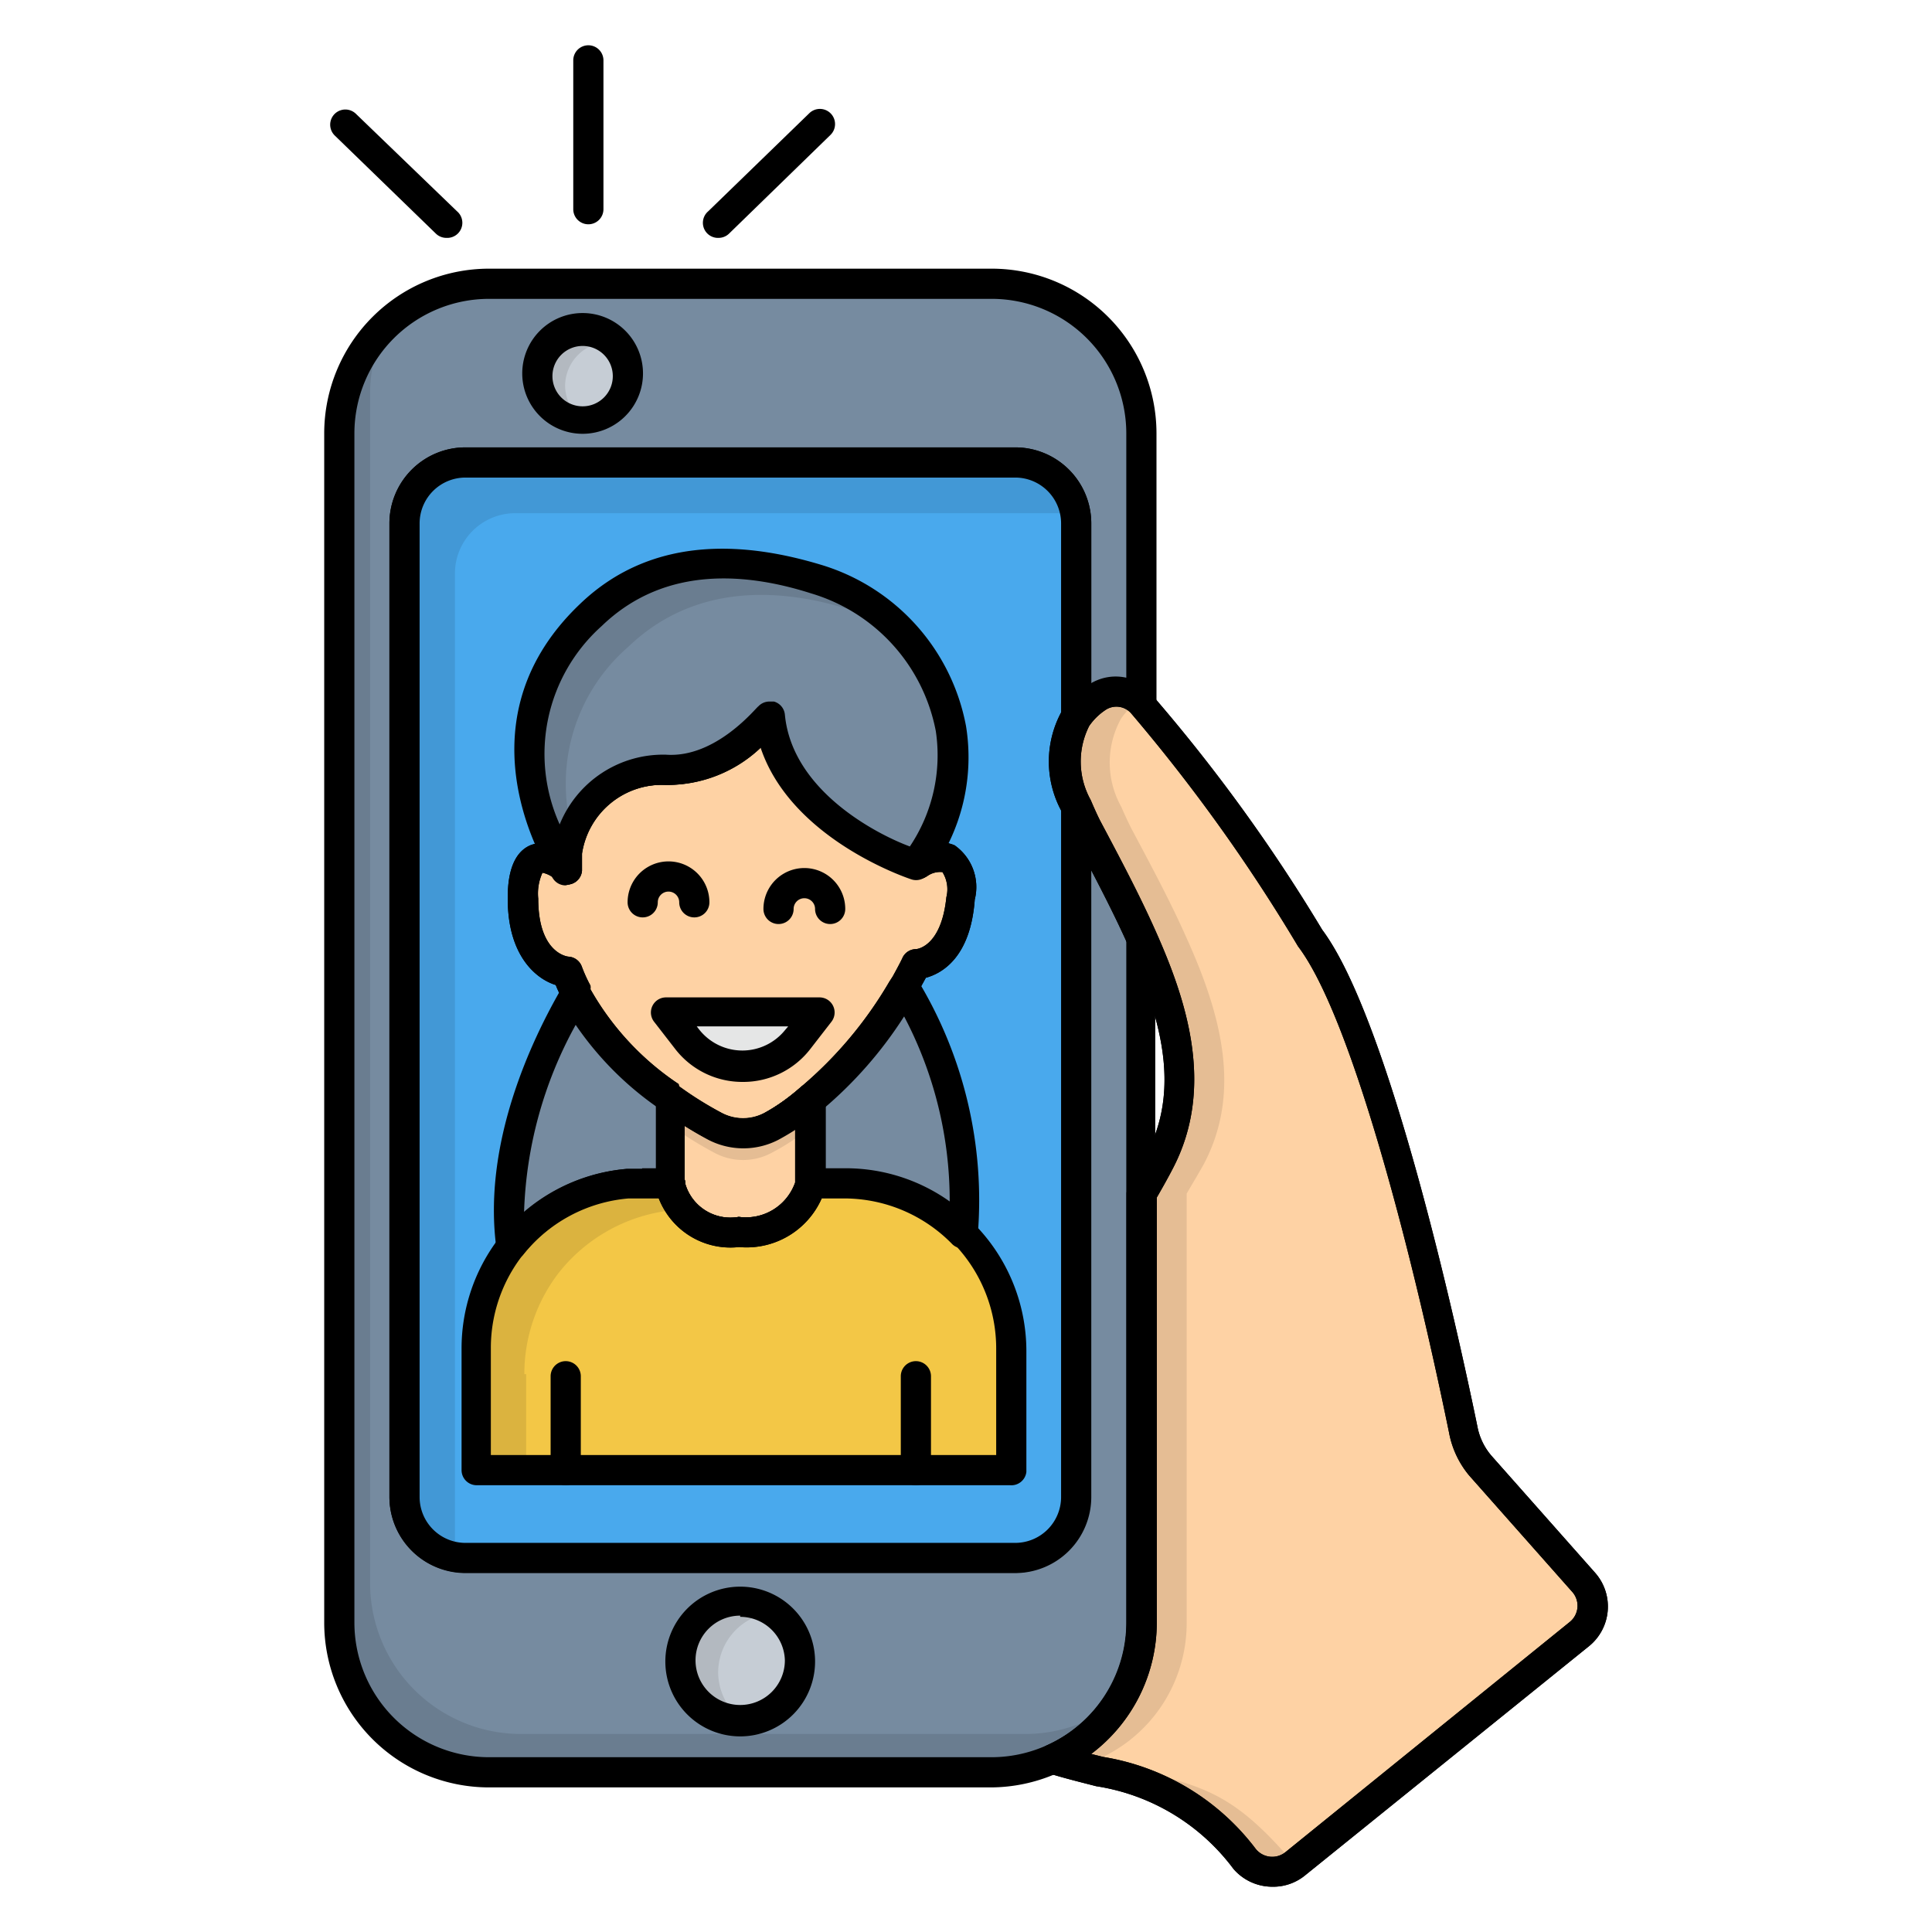 <svg id="Layer_18" viewBox="0 0 64 64" xmlns="http://www.w3.org/2000/svg" data-name="Layer 18"><g><path d="m35.64 23.77v-6.43a2 2 0 0 0 -2-2h-18.22a2 2 0 0 0 -2 2v32.25a2 2 0 0 0 2 2h18.21a2 2 0 0 0 2-2v-22.9c.09.23.2.47.34.73.66 1.24 1.3 2.45 1.83 3.63v22.7a5 5 0 0 1 -5 5h-16.6a5 5 0 0 1 -5-5v-39.41a5 5 0 0 1 5-4.95h16.65a5 5 0 0 1 5 4.95v8.95a1.15 1.15 0 0 0 -1.44-.19 2.45 2.45 0 0 0 -.77.67z" fill="#768ba0"/><g opacity=".1"><path d="m36 57a4.93 4.93 0 0 1 -2 .44h-16.74a5 5 0 0 1 -5-5v-39.44a4.87 4.87 0 0 1 .65-2.39 4.91 4.91 0 0 0 -1.71 3.7v39.44a5 5 0 0 0 5 5h16.65a4.95 4.95 0 0 0 4.31-2.52 4.88 4.88 0 0 1 -1.16.77z"/></g><path d="m32.85 59.21h-16.65a5.46 5.46 0 0 1 -5.46-5.46v-39.41a5.46 5.46 0 0 1 5.46-5.44h16.65a5.46 5.46 0 0 1 5.46 5.44v8.95a.5.5 0 0 1 -.85.35.65.65 0 0 0 -.83-.14 2 2 0 0 0 -.57.55.5.5 0 0 1 -.91-.28v-6.43a1.52 1.52 0 0 0 -1.52-1.52h-18.21a1.52 1.52 0 0 0 -1.52 1.52v32.25a1.52 1.52 0 0 0 1.52 1.52h18.21a1.52 1.52 0 0 0 1.52-1.52v-22.9a.5.5 0 0 1 .4-.49.49.49 0 0 1 .56.3c.09.21.19.44.32.68.68 1.28 1.31 2.47 1.84 3.66a.5.5 0 0 1 0 .2v22.71a5.47 5.47 0 0 1 -5.42 5.46zm-16.65-49.31a4.46 4.46 0 0 0 -4.46 4.44v39.41a4.46 4.46 0 0 0 4.46 4.46h16.65a4.47 4.47 0 0 0 4.46-4.46v-22.6c-.35-.77-.74-1.55-1.16-2.36v20.8a2.52 2.52 0 0 1 -2.52 2.52h-18.21a2.52 2.52 0 0 1 -2.52-2.52v-32.25a2.52 2.52 0 0 1 2.52-2.52h18.21a2.52 2.52 0 0 1 2.52 2.52v5.29a1.6 1.6 0 0 1 1.16-.18v-8.11a4.46 4.46 0 0 0 -4.46-4.44z"/><path d="m35.64 23.77a3 3 0 0 0 0 2.92v22.9a2 2 0 0 1 -2 2h-18.22a2 2 0 0 1 -2-2v-32.25a2 2 0 0 1 2-2h18.21a2 2 0 0 1 2 2v6.44z" fill="#49a9ed"/><path d="m15.07 51.29v-32.29a2 2 0 0 1 2-2h18.22a2 2 0 0 1 .32 0 2 2 0 0 0 -2-1.73h-18.19a2 2 0 0 0 -2 2v32.32a2 2 0 0 0 1.69 2 2 2 0 0 1 -.04-.3z" opacity=".1"/><path d="m33.63 52.1h-18.21a2.52 2.52 0 0 1 -2.52-2.52v-32.24a2.52 2.52 0 0 1 2.52-2.52h18.21a2.52 2.52 0 0 1 2.52 2.52v6.44a.5.5 0 0 1 -.09.28 2.62 2.62 0 0 0 .05 2.45.5.5 0 0 1 0 .19v22.9a2.52 2.52 0 0 1 -2.48 2.5zm-18.21-36.28a1.52 1.52 0 0 0 -1.52 1.52v32.25a1.52 1.52 0 0 0 1.52 1.52h18.21a1.52 1.52 0 0 0 1.52-1.52v-22.8a3.51 3.51 0 0 1 0-3.16v-6.29a1.52 1.52 0 0 0 -1.52-1.52z"/><circle cx="24.52" cy="55.04" fill="#c6cdd5" r="1.98"/><path d="m23.79 55.41a2 2 0 0 1 1.89-2 2 2 0 1 0 -1.16 3.59h.09a2 2 0 0 1 -.82-1.59z" opacity=".1"/><path d="m24.52 57.52a2.48 2.48 0 1 1 2.48-2.52 2.48 2.48 0 0 1 -2.48 2.52zm0-4a1.48 1.48 0 1 0 1.48 1.48 1.48 1.48 0 0 0 -1.48-1.44z"/><g><path d="m52.32 54.12-9.44 7.62a1.19 1.19 0 0 1 -1.65-.15c-2.23-2.59-3.23-2.41-6.34-3.32a4.93 4.93 0 0 0 2.92-4.52v-14.21c.21-.36.42-.71.58-1 1.21-2.32.62-4.81-.58-7.46-.52-1.18-1.17-2.39-1.83-3.63-.13-.26-.24-.5-.34-.73a3 3 0 0 1 0-2.92 2.45 2.45 0 0 1 .71-.69 1.15 1.15 0 0 1 1.44.19 56.3 56.3 0 0 1 5.56 7.77c2.23 3 4.51 13.52 5.08 16.3a2.59 2.59 0 0 0 .6 1.2l3.41 3.85a1.19 1.19 0 0 1 -.12 1.7z" fill="#fed2a4"/><path d="m42.14 62.5a1.7 1.7 0 0 1 -1.28-.59 7 7 0 0 0 -4.55-2.74c-.46-.12-1-.25-1.55-.42a.5.5 0 0 1 -.06-.94 4.44 4.44 0 0 0 2.62-4.06v-14.21a.5.5 0 0 1 .07-.25c.21-.35.4-.69.56-1 1-1.87.8-4-.59-7-.52-1.16-1.14-2.33-1.8-3.58-.15-.29-.27-.55-.37-.79a3.45 3.45 0 0 1 0-3.39 3 3 0 0 1 .86-.83 1.64 1.64 0 0 1 2.06.26 55.87 55.87 0 0 1 5.69 7.84c2.24 3 4.5 13.34 5.14 16.45a2.07 2.07 0 0 0 .49 1l3.41 3.85a1.69 1.69 0 0 1 -.2 2.43l-9.44 7.62a1.67 1.67 0 0 1 -1.06.35zm-6-4.4.4.1a7.93 7.93 0 0 1 5.06 3.05.7.7 0 0 0 1 .09l9.4-7.61a.69.69 0 0 0 .08-1l-3.41-3.85a3.1 3.1 0 0 1 -.67-1.43c-1.29-6.3-3.28-13.84-5-16.1a56.69 56.69 0 0 0 -5.53-7.72.65.65 0 0 0 -.82-.13 2 2 0 0 0 -.57.55 2.62 2.62 0 0 0 .05 2.45c.09.21.19.44.31.68.68 1.28 1.31 2.47 1.84 3.66 1 2.24 2 5.16.56 7.89-.15.29-.33.61-.52.94v14.08a5.45 5.45 0 0 1 -2.17 4.35z"/></g><path d="m42.74 61.59c-2.27-2.62-3.23-2.4-6.35-3.32a4.93 4.93 0 0 0 2.92-4.52v-14.21c.21-.36.42-.71.58-1 1.21-2.32.62-4.81-.58-7.46-.52-1.18-1.17-2.39-1.83-3.63-.13-.26-.24-.5-.34-.73a3 3 0 0 1 0-2.92 2.38 2.38 0 0 1 .56-.57 1.13 1.13 0 0 0 -1.35-.12 2.45 2.45 0 0 0 -.71.69 3 3 0 0 0 0 2.92c.09.23.2.47.34.73.66 1.24 1.3 2.45 1.83 3.63 1.2 2.65 1.79 5.13.58 7.46-.16.32-.36.67-.58 1v14.21a4.93 4.93 0 0 1 -2.92 4.52c3.11.91 4.11.73 6.35 3.32a1.19 1.19 0 0 0 1.65.15 1.14 1.14 0 0 1 -.15-.15z" opacity=".1"/><path d="m42.14 62.5a1.7 1.7 0 0 1 -1.28-.59 7 7 0 0 0 -4.55-2.74c-.46-.12-1-.25-1.55-.42a.5.5 0 0 1 -.06-.94 4.44 4.44 0 0 0 2.62-4.06v-14.21a.5.5 0 0 1 .07-.25c.21-.35.4-.69.56-1 1-1.87.8-4-.59-7-.52-1.16-1.14-2.33-1.8-3.58-.15-.29-.27-.55-.37-.79a3.45 3.45 0 0 1 0-3.39 3 3 0 0 1 .86-.83 1.64 1.64 0 0 1 2.06.26 55.87 55.87 0 0 1 5.69 7.84c2.24 3 4.5 13.34 5.14 16.45a2.07 2.07 0 0 0 .49 1l3.41 3.85a1.69 1.69 0 0 1 -.2 2.43l-9.44 7.62a1.67 1.67 0 0 1 -1.06.35zm-6-4.4.4.1a7.93 7.93 0 0 1 5.06 3.05.7.7 0 0 0 1 .09l9.4-7.61a.69.69 0 0 0 .08-1l-3.41-3.85a3.1 3.1 0 0 1 -.67-1.43c-1.29-6.3-3.28-13.84-5-16.1a56.69 56.69 0 0 0 -5.53-7.72.65.65 0 0 0 -.82-.13 2 2 0 0 0 -.57.55 2.62 2.62 0 0 0 .05 2.45c.09.21.19.44.31.68.68 1.28 1.31 2.47 1.84 3.66 1 2.24 2 5.16.56 7.89-.15.29-.33.61-.52.94v14.08a5.45 5.45 0 0 1 -2.17 4.35z"/><circle cx="19.3" cy="12.41" fill="#c6cdd5" r="1.46"/><path d="m18.72 12.79a1.46 1.46 0 0 1 1.46-1.46h.11a1.45 1.45 0 1 0 -1.09 2.51 1.45 1.45 0 0 1 -.48-1.05z" opacity=".1"/><path d="m19.3 14.37a2 2 0 1 1 2-2 2 2 0 0 1 -2 2zm0-2.91a1 1 0 1 0 1 1 1 1 0 0 0 -1-1z"/><path d="m23.81 7.88a.5.5 0 0 1 -.35-.88l3.35-3.25a.5.5 0 1 1 .7.72l-3.35 3.26a.5.5 0 0 1 -.35.15z"/><path d="m14.79 7.88a.5.5 0 0 1 -.35-.14l-3.35-3.25a.5.5 0 1 1 .7-.72l3.35 3.23a.5.5 0 0 1 -.35.88z"/><path d="m19.49 7.43a.5.5 0 0 1 -.5-.5v-4.93a.5.5 0 0 1 1 0v4.93a.5.5 0 0 1 -.5.5z"/><path d="m26.85 39.67a.49.49 0 0 1 -.5-.49.5.5 0 0 1 1 0 .51.51 0 0 1 -.5.49z"/><path d="m31.89 40.84a5.45 5.45 0 0 0 -3.89-1.64h-1.14a2.21 2.21 0 0 1 -2.38 1.6 2 2 0 0 1 -2.28-1.6h-1.38a5.53 5.53 0 0 0 -3.82 2.08c-.46-3.26 1-6.55 2.12-8.38a.75.75 0 0 0 .06.13 9.7 9.7 0 0 0 3.06 3.3 12 12 0 0 0 1.51.94 2 2 0 0 0 1.85 0 7.76 7.76 0 0 0 1.37-.91 14.17 14.17 0 0 0 3-3.56l.03-.11a13.6 13.6 0 0 1 1.89 8.15z" fill="#768ba0"/><g><path d="m31.79 29.8c-.16 2.2-1.4 2.2-1.45 2.2s-.13.27-.38.71l-.08.13a14.17 14.17 0 0 1 -3 3.56h-.06a7.58 7.58 0 0 1 -1.31.86 2 2 0 0 1 -1.85 0 13 13 0 0 1 -1.5-.93 0 0 0 0 0 0 0 9.7 9.7 0 0 1 -3.04-3.33.75.75 0 0 1 -.06-.13 5.56 5.56 0 0 1 -.32-.7s-1.45-.09-1.45-2.42 1.45-1 1.45-1v-.56a3.18 3.18 0 0 1 3.26-2.66c1.94.16 3.47-1.79 3.47-1.79.32 3.46 4.83 4.93 4.83 4.93.18-.11 1.64-.93 1.49 1.13z" fill="#fed2a4"/><path d="m24.62 38a2.51 2.51 0 0 1 -1.16-.28 13.59 13.59 0 0 1 -1.56-1 10 10 0 0 1 -3.19-3.46 1.43 1.43 0 0 1 -.08-.16c-.08-.15-.16-.31-.22-.47-.68-.21-1.59-1-1.59-2.85 0-.36 0-1.46.75-1.78a1.07 1.07 0 0 1 .78 0 3.66 3.66 0 0 1 3.73-3c1.67.15 3.05-1.58 3.06-1.6a.5.5 0 0 1 .89.26c.25 2.7 3.45 4.11 4.29 4.43a1.48 1.48 0 0 1 1.3-.09 1.69 1.69 0 0 1 .67 1.8c-.14 1.93-1.1 2.45-1.62 2.59l-.28.51-.05.1a14.39 14.39 0 0 1 -3.11 3.74 8.29 8.29 0 0 1 -1.46 1 2.51 2.51 0 0 1 -1.15.26zm-2.12-2a12.52 12.52 0 0 0 1.42.88 1.51 1.51 0 0 0 1.39 0 7.14 7.14 0 0 0 1.23-.88 13.39 13.39 0 0 0 2.92-3.48l.11-.17c.2-.36.33-.62.33-.63a.5.5 0 0 1 .45-.28s.83-.05 1-1.72a1.07 1.07 0 0 0 -.13-.83.73.73 0 0 0 -.5.13.61.61 0 0 1 -.48.09c-.18-.06-4-1.34-5-4.38a4.48 4.48 0 0 1 -3.24 1.27 2.68 2.68 0 0 0 -2.72 2.28v.56a.5.5 0 0 1 -.84.33.93.93 0 0 0 -.47-.26 1.66 1.66 0 0 0 -.14.86c0 1.84 1 1.92 1 1.92a.5.5 0 0 1 .44.32 4.94 4.94 0 0 0 .29.64.51.51 0 0 1 0 .12 9.21 9.21 0 0 0 2.92 3.14z"/></g><g><path d="m26.85 36.43v2.81a2.21 2.21 0 0 1 -2.37 1.57 2 2 0 0 1 -2.28-1.6v-2.85a13 13 0 0 0 1.5.93 2 2 0 0 0 1.85 0 7.58 7.58 0 0 0 1.3-.86z" fill="#fed2a4"/><path d="m24.48 41.31a2.53 2.53 0 0 1 -2.75-1.93.49.49 0 0 1 0-.18v-2.84a.5.5 0 0 1 .75-.36 12.52 12.52 0 0 0 1.44.89 1.51 1.51 0 0 0 1.39 0 7.14 7.14 0 0 0 1.23-.89.5.5 0 0 1 .81.39v2.81a.51.51 0 0 1 0 .13 2.71 2.71 0 0 1 -2.87 1.98zm-1.79-2.21a.47.47 0 0 1 0 .1 1.56 1.56 0 0 0 1.78 1.11 1.73 1.73 0 0 0 1.87-1.14v-1.77c-.19.12-.39.23-.58.33a2.52 2.52 0 0 1 -2.31 0c-.2-.1-.46-.25-.77-.44v1.81z"/></g><path d="m25.54 37.29a2 2 0 0 1 -1.85 0 13 13 0 0 1 -1.5-.93v.91a13 13 0 0 0 1.5.93 2 2 0 0 0 1.85 0 7.58 7.58 0 0 0 1.31-.86v-.91a7.58 7.58 0 0 1 -1.31.86z" opacity=".1"/><path d="m23 30.39a.5.5 0 0 1 -.5-.5.35.35 0 1 0 -.71 0 .5.5 0 0 1 -1 0 1.35 1.35 0 1 1 2.71 0 .5.5 0 0 1 -.5.5z"/><path d="m27.5 30.61a.5.5 0 0 1 -.5-.5.35.35 0 1 0 -.71 0 .5.5 0 0 1 -1 0 1.35 1.35 0 1 1 2.71 0 .5.5 0 0 1 -.5.5z"/><path d="m22.06 33.54h5.07l-.69.89a2.33 2.33 0 0 1 -3.69 0z" fill="#e5e6e6"/><path d="m24.6 35.84a2.81 2.81 0 0 1 -2.24-1.1l-.69-.89a.5.5 0 0 1 .4-.81h5.07a.5.5 0 0 1 .4.81l-.69.89a2.81 2.81 0 0 1 -2.25 1.1zm-1.52-1.84.07.09a1.82 1.82 0 0 0 1.45.71 1.82 1.82 0 0 0 1.4-.67l.11-.13h-3z"/><path d="m33.46 44.67v4h-17.67v-4a5.49 5.49 0 0 1 1.15-3.37 5.53 5.53 0 0 1 3.86-2.07h1.4a2 2 0 0 0 2.28 1.6 2.21 2.21 0 0 0 2.37-1.57 0 0 0 0 0 0 0h1.15a5.45 5.45 0 0 1 3.9 1.63 5.46 5.46 0 0 1 1.56 3.78z" fill="#f3c746"/><g opacity=".1"><path d="m17.37 45.52a5.49 5.49 0 0 1 1.15-3.37 5.53 5.53 0 0 1 3.86-2.07h.2a2 2 0 0 1 -.4-.84h-1.36a5.53 5.53 0 0 0 -3.82 2.04 5.49 5.49 0 0 0 -1.15 3.37v4h1.58v-3.13z"/></g><path d="m33.46 49.2h-17.67a.5.5 0 0 1 -.5-.5v-4a6 6 0 0 1 1.25-3.7 6 6 0 0 1 4.23-2.28h1.43a.5.5 0 0 1 .5.5 1.56 1.56 0 0 0 1.78 1.11 1.72 1.72 0 0 0 1.89-1.2.51.51 0 0 1 .13-.22.5.5 0 0 1 .36-.15h1.14a6 6 0 0 1 6 6v4a.5.5 0 0 1 -.54.44zm-17.17-1h16.71v-3.53a5 5 0 0 0 -5-5h-.78a2.74 2.74 0 0 1 -2.74 1.61 2.56 2.56 0 0 1 -2.66-1.61h-1a5 5 0 0 0 -4.56 5v3.53z"/><path d="m18.74 49.2a.5.5 0 0 1 -.5-.5v-3.11a.5.5 0 0 1 1 0v3.11a.5.5 0 0 1 -.5.5z"/><path d="m30.34 49.2a.5.5 0 0 1 -.5-.5v-3.11a.5.5 0 0 1 1 0v3.11a.5.5 0 0 1 -.5.5z"/><path d="m24.62 38a2.51 2.51 0 0 1 -1.16-.28 13.59 13.59 0 0 1 -1.56-1 10 10 0 0 1 -3.19-3.46 1.43 1.43 0 0 1 -.08-.16c-.08-.15-.16-.31-.22-.47-.68-.21-1.59-1-1.59-2.85 0-.36 0-1.46.75-1.78a1.07 1.07 0 0 1 .78 0 3.66 3.66 0 0 1 3.73-3c1.67.15 3.05-1.58 3.06-1.6a.5.5 0 0 1 .89.26c.25 2.7 3.45 4.11 4.29 4.43a1.48 1.48 0 0 1 1.3-.09 1.69 1.69 0 0 1 .67 1.8c-.14 1.93-1.1 2.45-1.62 2.59l-.28.51-.05.1a14.39 14.39 0 0 1 -3.11 3.74 8.29 8.29 0 0 1 -1.46 1 2.51 2.51 0 0 1 -1.15.26zm-2.12-2a12.52 12.52 0 0 0 1.42.88 1.51 1.51 0 0 0 1.39 0 7.14 7.14 0 0 0 1.23-.88 13.39 13.39 0 0 0 2.92-3.48l.11-.17c.2-.36.33-.62.33-.63a.5.5 0 0 1 .45-.28s.83-.05 1-1.72a1.07 1.07 0 0 0 -.13-.83.73.73 0 0 0 -.5.13.61.61 0 0 1 -.48.09c-.18-.06-4-1.34-5-4.38a4.48 4.48 0 0 1 -3.24 1.27 2.68 2.68 0 0 0 -2.72 2.28v.56a.5.5 0 0 1 -.84.33.93.93 0 0 0 -.47-.26 1.66 1.66 0 0 0 -.14.86c0 1.84 1 1.92 1 1.92a.5.5 0 0 1 .44.32 4.94 4.94 0 0 0 .29.64.51.51 0 0 1 0 .12 9.21 9.21 0 0 0 2.92 3.14z"/><path d="m30.36 28.66s-4.51-1.48-4.83-4.93c0 0-1.53 1.95-3.47 1.79a3.18 3.18 0 0 0 -3.26 2.71.15.15 0 0 0 0 0 5.18 5.18 0 0 0 0 .57s-3.22-4.59.81-8.45c2.33-2.24 5.33-1.89 7.45-1.2a6.44 6.44 0 0 1 4.46 5 6 6 0 0 1 -1.16 4.51z" fill="#768ba0"/><g opacity=".1"><path d="m20.81 21.43c2.33-2.24 5.33-1.89 7.45-1.2a7.1 7.1 0 0 1 1.64.77 6.94 6.94 0 0 0 -2.9-1.82c-2.12-.69-5.12-1-7.45 1.2-4 3.87-.81 8.46-.81 8.46a5.18 5.18 0 0 1 0-.57.15.15 0 0 1 0 0 3.42 3.42 0 0 1 .2-.78 6 6 0 0 1 1.87-6.06z"/></g><path d="m18.74 29.33a.5.5 0 0 1 -.41-.21s-3.42-5 .87-9.1c2.5-2.41 5.71-2 8-1.31a6.91 6.91 0 0 1 4.8 5.34 6.47 6.47 0 0 1 -1.19 4.89l-.1.06-.07.06a.5.5 0 0 1 -.45.07c-.18-.06-4-1.35-5-4.38a4.52 4.52 0 0 1 -3.19 1.25 2.66 2.66 0 0 0 -2.73 2.27v.06.47a.5.5 0 0 1 -.35.48zm6.76-6.09h.14a.5.5 0 0 1 .36.43c.24 2.56 3.13 4 4.14 4.37a5.42 5.42 0 0 0 .86-3.82 5.92 5.92 0 0 0 -4.12-4.56c-2-.64-4.8-1-6.95 1.08a5.68 5.68 0 0 0 -1.39 6.57 3.7 3.7 0 0 1 3.52-2.31c1.67.12 3-1.58 3.06-1.6a.5.5 0 0 1 .39-.16z"/><path d="m16.94 41.76h-.13a.49.49 0 0 1 -.36-.37c-.49-3.48 1.16-6.95 2.18-8.7a.5.5 0 0 1 .92.13 9.21 9.21 0 0 0 2.92 3.14 11.55 11.55 0 0 0 1.45.91 1.51 1.51 0 0 0 1.39 0 7.27 7.27 0 0 0 1.28-.87 13.3 13.3 0 0 0 2.86-3.43l.11-.17a.51.51 0 0 1 .43-.2.5.5 0 0 1 .4.25 14.07 14.07 0 0 1 2 8.45.5.5 0 0 1 -.84.32 5 5 0 0 0 -3.55-1.52h-.78a2.73 2.73 0 0 1 -2.74 1.61 2.56 2.56 0 0 1 -2.66-1.61h-1a5 5 0 0 0 -3.5 1.88.62.62 0 0 1 -.38.18zm4.33-3.06h.93a.5.5 0 0 1 .5.5 1.56 1.56 0 0 0 1.78 1.11 1.72 1.72 0 0 0 1.9-1.23.52.52 0 0 1 .49-.38h1.13a5.94 5.94 0 0 1 3.46 1.1 13.1 13.1 0 0 0 -1.51-6.13 13.59 13.59 0 0 1 -2.71 3.09 8.22 8.22 0 0 1 -1.46 1 2.52 2.52 0 0 1 -2.31 0 12.58 12.58 0 0 1 -1.58-1 10.65 10.65 0 0 1 -2.82-2.81 13.7 13.7 0 0 0 -1.71 6.21 6 6 0 0 1 3.42-1.44h.49z"/><path d="m24.48 41.31a2.53 2.53 0 0 1 -2.75-1.93.49.49 0 0 1 0-.18v-2.84a.5.5 0 0 1 .75-.36 12.52 12.52 0 0 0 1.44.89 1.51 1.51 0 0 0 1.39 0 7.14 7.14 0 0 0 1.23-.89.5.5 0 0 1 .81.39v2.81a.51.51 0 0 1 0 .13 2.71 2.71 0 0 1 -2.87 1.98zm-1.79-2.21a.47.47 0 0 1 0 .1 1.56 1.56 0 0 0 1.78 1.11 1.73 1.73 0 0 0 1.87-1.14v-1.77c-.19.12-.39.23-.58.33a2.52 2.52 0 0 1 -2.31 0c-.2-.1-.46-.25-.77-.44v1.81z"/></g></svg>